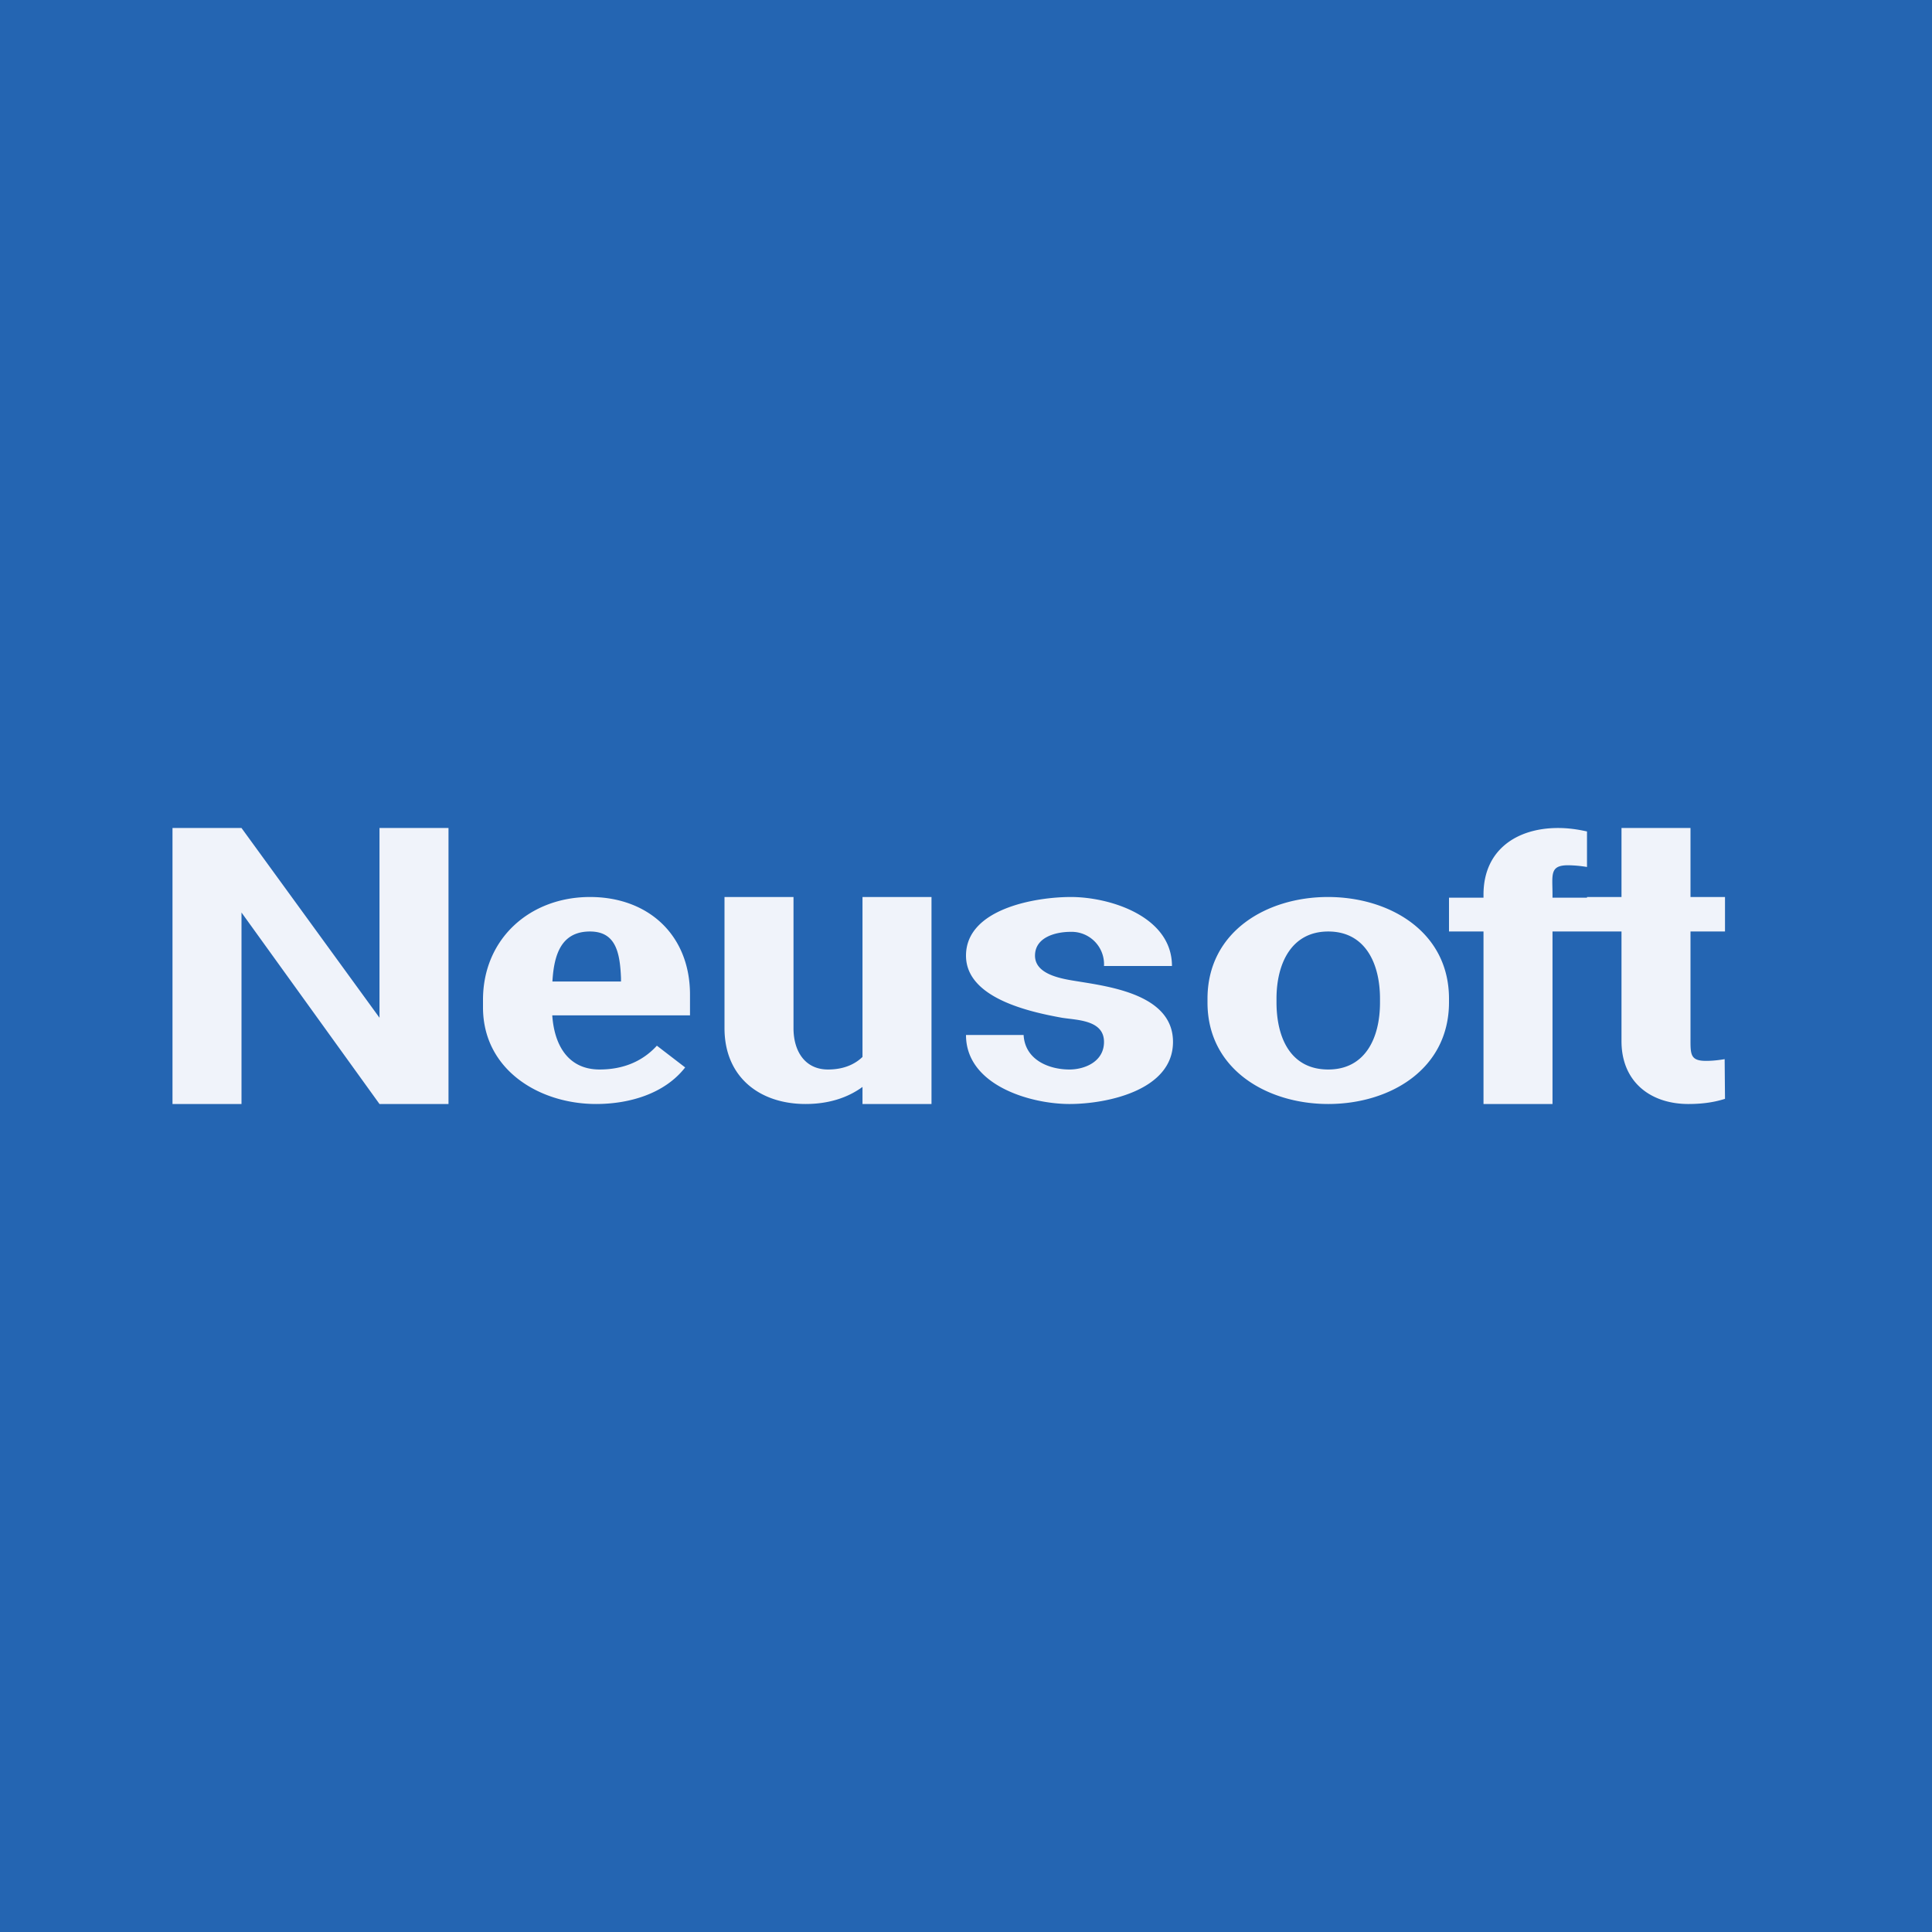 <!-- by TradingView --><svg width="56" height="56" viewBox="0 0 56 56" xmlns="http://www.w3.org/2000/svg"><path fill="#2465B2" d="M0 0h56v56H0z"/><path d="M13 24v8h-2l-4-5.55V32H5v-8h2l4 5.5V24h2ZM17.28 32C15.62 32 14 31 14 29.2v-.22c0-1.77 1.36-2.98 3.1-2.98 1.7 0 2.9 1.11 2.9 2.83v.6h-5.26v-.98H18v-.1c-.03-.76-.16-1.35-.9-1.35-1.05 0-1.1 1.07-1.1 1.98v.22c0 .97.39 1.8 1.38 1.8.69 0 1.25-.24 1.66-.69l.82.63c-.6.77-1.63 1.06-2.58 1.06ZM25 26h2v6h-2v-6Zm.48 3.27h.54c0 1.59-1 2.73-2.67 2.73-1.32 0-2.35-.77-2.35-2.2V26h2v3.8c0 .68.34 1.2 1 1.2 1 0 1.48-.73 1.48-1.73ZM32 30.2c0-.64-.79-.63-1.22-.7-.94-.17-2.78-.57-2.78-1.8 0-1.35 1.99-1.7 3.04-1.7 1.13 0 2.93.56 2.93 2H32a.94.94 0 0 0-.97-.99c-.42 0-1.03.15-1.03.69 0 .6.92.69 1.33.76 1 .16 2.67.43 2.67 1.74 0 1.41-1.93 1.8-3 1.8-1.13 0-3-.54-3-2h1.67c.04.72.73 1 1.33 1 .43 0 1-.22 1-.8ZM35 29.06v-.11C35 27 36.72 26 38.49 26c1.78 0 3.51 1 3.51 2.95v.1C42 31 40.28 32 38.5 32c-1.77 0-3.5-1-3.5-2.94Zm2-.11v.1c0 1.05.42 1.95 1.5 1.95 1.07 0 1.5-.91 1.5-1.94v-.11c0-1.03-.43-1.95-1.5-1.95s-1.5.93-1.5 1.95ZM45 32h-2v-6.07c0-1.3.97-1.93 2.16-1.93.3 0 .57.04.84.1v1.03a3.54 3.54 0 0 0-.55-.05c-.54 0-.45.28-.45.85V32Zm1-5.98V27h-4v-.98h4ZM50 26v1h-4v-1h4Zm-3-2h2v6.06c0 .49-.02.69.45.69.22 0 .42-.03.54-.05l.01 1.15c-.28.09-.62.15-1.06.15-1.11 0-1.94-.65-1.94-1.82V24Z" fill="#F0F3FA"/></svg>